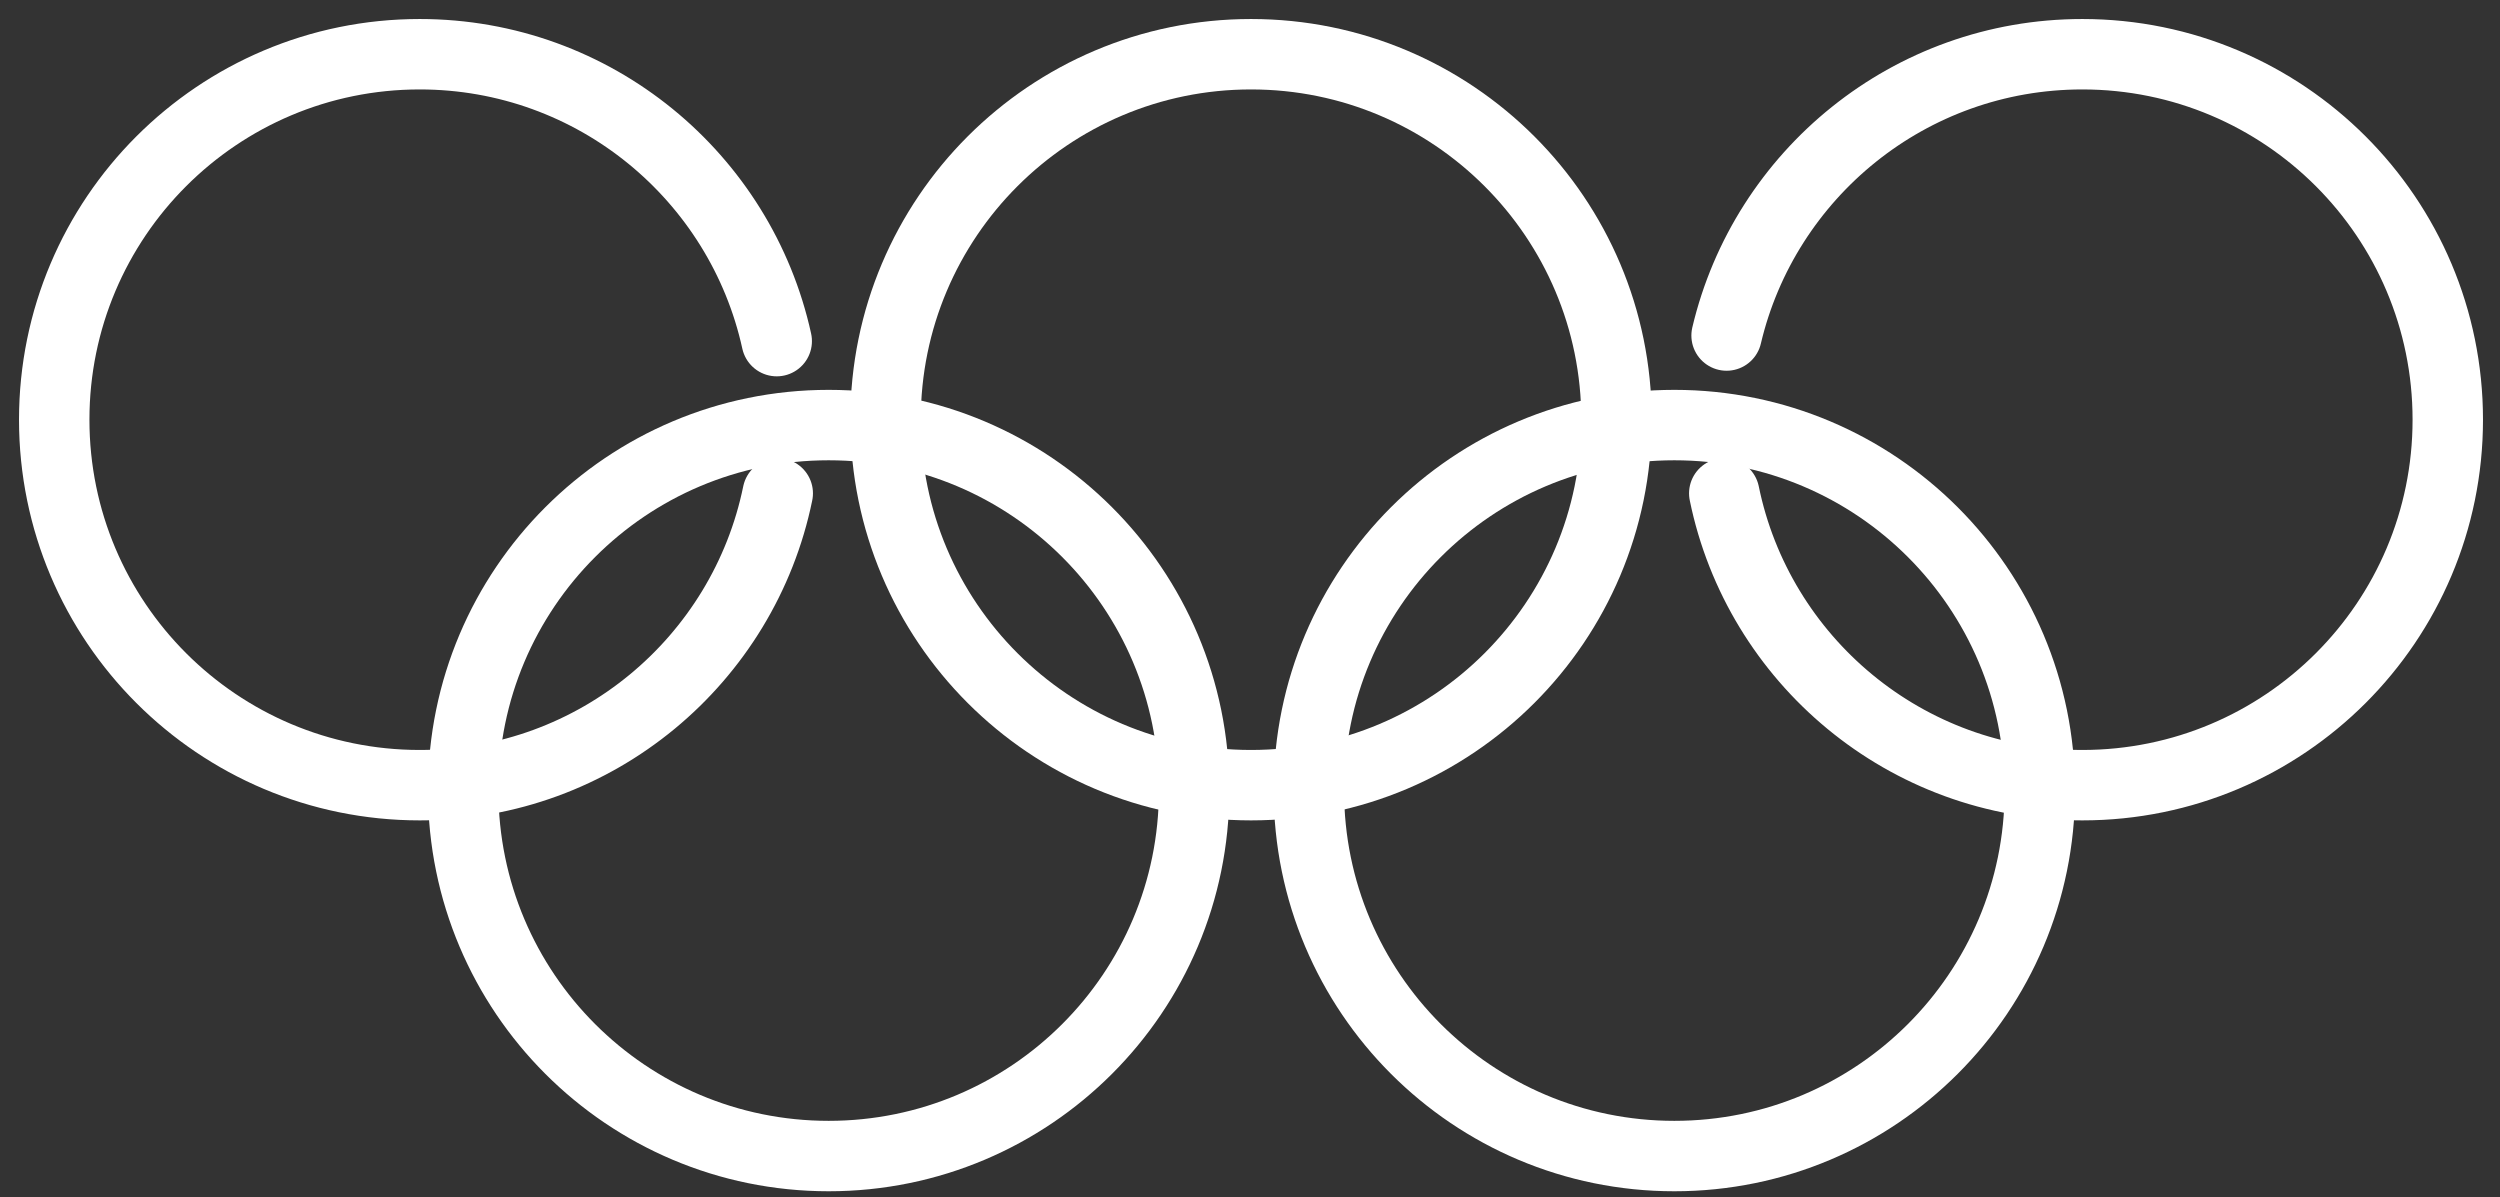 <svg width="71" height="34" viewBox="0 0 71 34" fill="none" xmlns="http://www.w3.org/2000/svg">
<rect x="0" y="0" width="71" height="34" fill="#333333" stroke="none"/>
<path d="M22.088 14.011C21.12 18.741 16.936 22.299 11.92 22.299C6.187 22.299 1.54 17.652 1.54 11.92C1.54 6.187 6.187 1.54 11.92 1.54C16.885 1.54 21.037 5.028 22.059 9.688" stroke="white" stroke-width="2" stroke-linecap="round" stroke-linejoin="round"/>
<path fill-rule="evenodd" clip-rule="evenodd" d="M45.909 11.92C45.909 17.651 41.261 22.299 35.529 22.299C29.797 22.299 25.15 17.651 25.15 11.92C25.15 6.187 29.797 1.54 35.529 1.54C41.261 1.54 45.909 6.187 45.909 11.92Z" stroke="white" stroke-width="2" stroke-linecap="round" stroke-linejoin="round"/>
<path fill-rule="evenodd" clip-rule="evenodd" d="M33.913 22.452C33.913 28.184 29.267 32.832 23.534 32.832C17.802 32.832 13.155 28.184 13.155 22.452C13.155 16.719 17.802 12.072 23.534 12.072C29.267 12.072 33.913 16.719 33.913 22.452Z" stroke="white" stroke-width="2" stroke-linecap="round" stroke-linejoin="round"/>
<path fill-rule="evenodd" clip-rule="evenodd" d="M57.931 22.452C57.931 28.184 53.284 32.832 47.551 32.832C41.819 32.832 37.172 28.184 37.172 22.452C37.172 16.719 41.819 12.072 47.551 12.072C53.284 12.072 57.931 16.719 57.931 22.452Z" stroke="white" stroke-width="2" stroke-linecap="round" stroke-linejoin="round"/>
<path d="M49.035 9.529C50.115 4.949 54.229 1.54 59.138 1.54C64.87 1.54 69.517 6.187 69.517 11.92C69.517 17.652 64.87 22.299 59.138 22.299C54.122 22.299 49.937 18.741 48.969 14.011" stroke="white" stroke-width="2" stroke-linecap="round" stroke-linejoin="round"/>
</svg>
